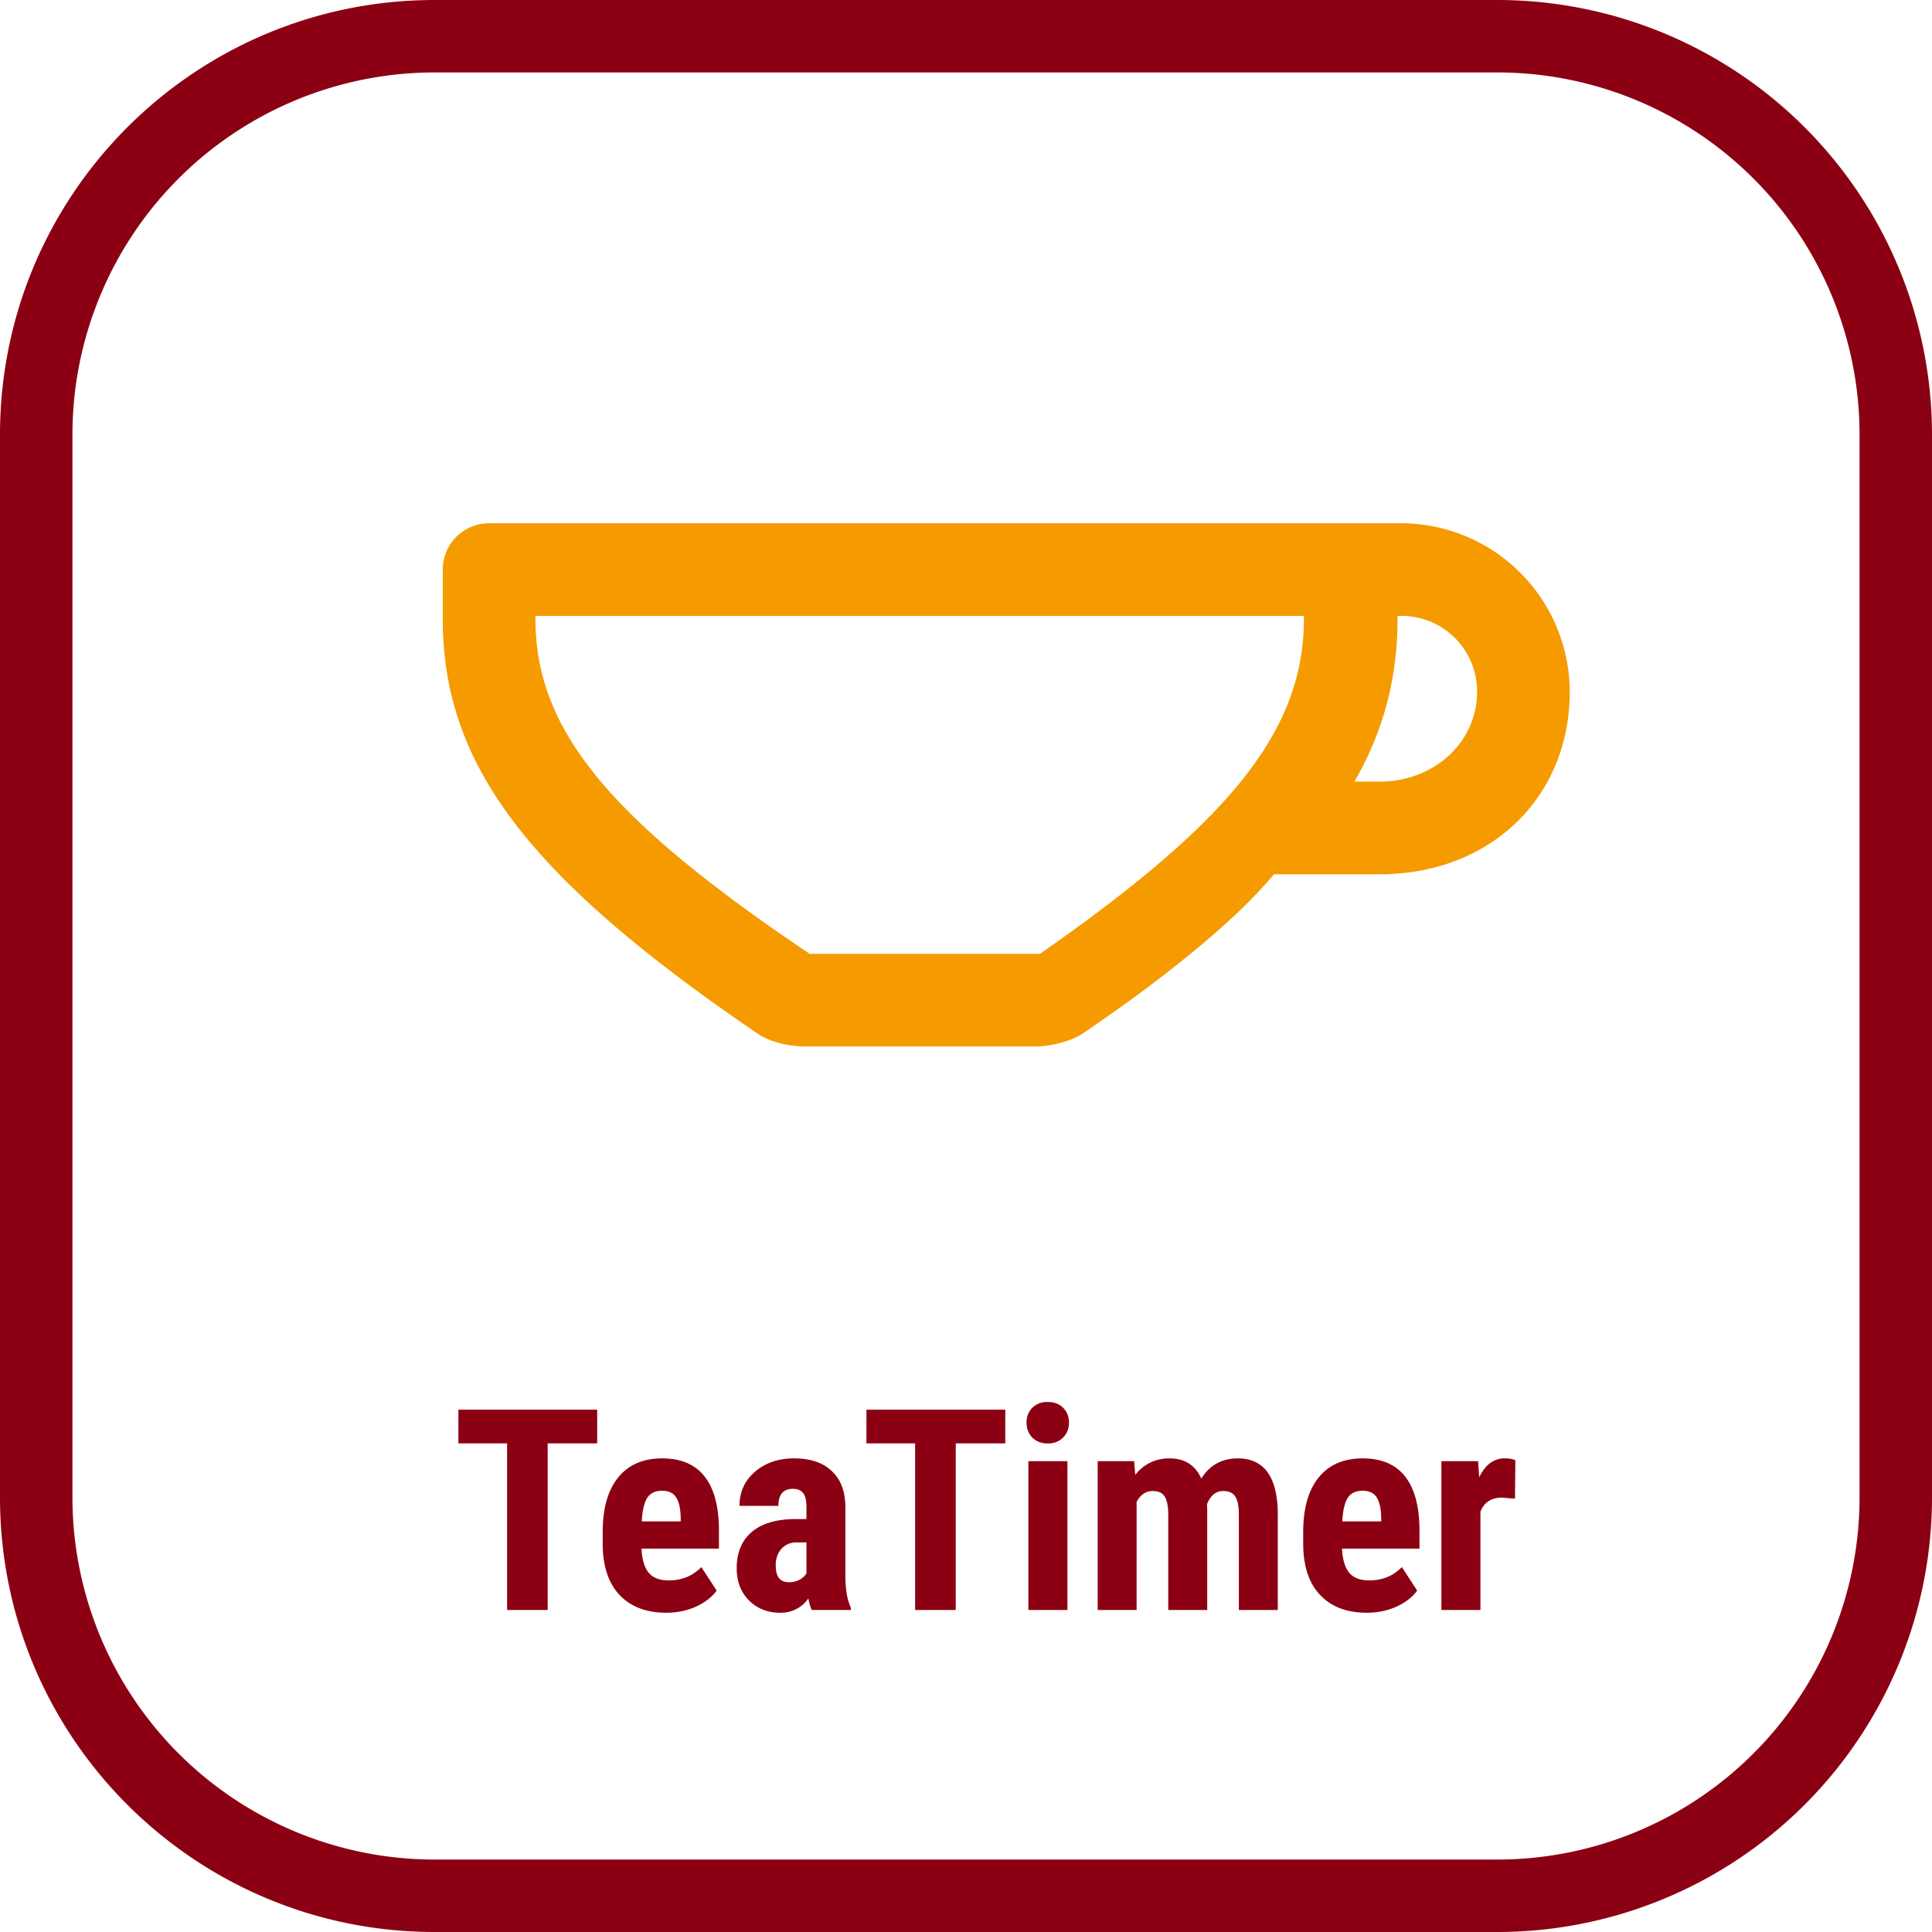 <svg xmlns="http://www.w3.org/2000/svg" width="48" height="48" fill="none" viewBox="0 0 48 48"><path fill="#8C0014" d="M37.2 1.8a9 9 0 0 1 9 9v26.4a9 9 0 0 1-9 9H10.8a9 9 0 0 1-9-9V10.8a9 9 0 0 1 9-9h26.4Zm0-1.8H10.8C4.835 0 0 4.835 0 10.8v26.4C0 43.165 4.835 48 10.8 48h26.4A10.8 10.8 0 0 0 48 37.2V10.8A10.8 10.8 0 0 0 37.2 0Z"/><path fill="#F59B00" d="M20.023 26c-.442 0-.907-.116-1.209-.326C13.116 21.791 11 19 11 15.372v-1.21c0-.65.512-1.162 1.163-1.162h22.651A4.198 4.198 0 0 1 39 17.186c0 2.628-1.977 4.535-4.72 4.535H31.65c-1.21 1.465-3.511 3.116-4.744 3.953-.28.186-.767.326-1.21.326h-5.674Zm-6.72-10.628c0 2.768 1.836 4.977 6.813 8.326h5.721c4.744-3.303 6.558-5.558 6.558-8.326v-.07H13.302v.07Zm20.976 4.047c1.349 0 2.419-.977 2.419-2.233a1.876 1.876 0 0 0-1.884-1.884h-.093v.07c0 1.488-.349 2.79-1.07 4.047h.651-.023Z"/><path fill="#8C0014" d="M14.837 35.86h-1.23V40h-1.008v-4.14h-1.21v-.837h3.448v.838ZM16.553 40.068c-.497 0-.884-.148-1.162-.444-.278-.296-.417-.72-.417-1.272v-.293c0-.584.128-1.034.383-1.35.255-.317.62-.476 1.097-.476.465 0 .815.15 1.05.448.234.296.354.736.358 1.32v.475h-1.924c.014.273.074.474.181.601.107.126.272.188.496.188.323 0 .593-.11.81-.331l.38.584c-.12.164-.291.297-.517.4-.226.1-.47.15-.735.15Zm-.608-2.27h.967v-.088c-.004-.221-.04-.389-.11-.502-.068-.114-.186-.171-.355-.171-.168 0-.291.06-.369.18-.075.122-.12.315-.133.582ZM20.166 40a1.353 1.353 0 0 1-.082-.287.827.827 0 0 1-.704.355c-.31 0-.567-.102-.773-.307-.202-.205-.304-.47-.304-.797 0-.387.123-.687.37-.899.248-.212.604-.32 1.07-.324h.293v-.298c0-.166-.028-.283-.085-.352-.057-.068-.14-.102-.25-.102-.241 0-.362.141-.362.424h-.967c0-.342.127-.624.382-.845.258-.223.583-.335.974-.335.406 0 .72.106.94.318.224.21.335.51.335.903v1.74c.005.318.05.568.137.748V40h-.974Zm-.57-.69a.54.54 0 0 0 .273-.065.46.46 0 0 0 .167-.154v-.77h-.232a.501.501 0 0 0-.39.158.608.608 0 0 0-.14.42c0 .274.107.41.321.41ZM24.975 35.86h-1.23V40h-1.009v-4.14h-1.21v-.837h3.45v.838ZM26.52 40h-.97v-3.698h.97V40Zm-1.015-4.655a.5.5 0 0 1 .143-.37.517.517 0 0 1 .383-.143c.16 0 .287.048.383.144a.5.5 0 0 1 .144.369.507.507 0 0 1-.144.369.504.504 0 0 1-.383.147.515.515 0 0 1-.386-.147.514.514 0 0 1-.14-.37ZM28.178 36.302l.027.342a1.04 1.04 0 0 1 .858-.41c.37 0 .63.166.783.498.212-.332.514-.499.905-.499.648 0 .98.448.995 1.344V40h-.967v-2.362c0-.214-.03-.367-.09-.458-.058-.091-.159-.136-.3-.136-.18 0-.314.11-.403.331l.007.116V40h-.968v-2.355c0-.212-.028-.365-.085-.458-.057-.096-.158-.143-.304-.143-.167 0-.299.09-.397.27V40h-.967v-3.698h.906ZM33.958 40.068c-.497 0-.885-.148-1.163-.444-.278-.296-.417-.72-.417-1.272v-.293c0-.584.128-1.034.383-1.35.255-.317.621-.476 1.097-.476.465 0 .815.15 1.05.448.234.296.354.736.359 1.32v.475h-1.925c.014.273.074.474.181.601.107.126.273.188.496.188.324 0 .594-.11.81-.331l.38.584c-.119.164-.291.297-.517.4-.225.1-.47.15-.734.15Zm-.609-2.27h.967v-.088c-.004-.221-.04-.389-.109-.502-.068-.114-.187-.171-.355-.171-.17 0-.292.06-.37.18-.075.122-.12.315-.133.582ZM37.639 37.235l-.322-.027c-.264 0-.443.116-.536.348V40h-.97v-3.698h.912l.027.4c.153-.313.363-.469.632-.469.11 0 .199.015.267.045l-.01.957Z"/></svg>